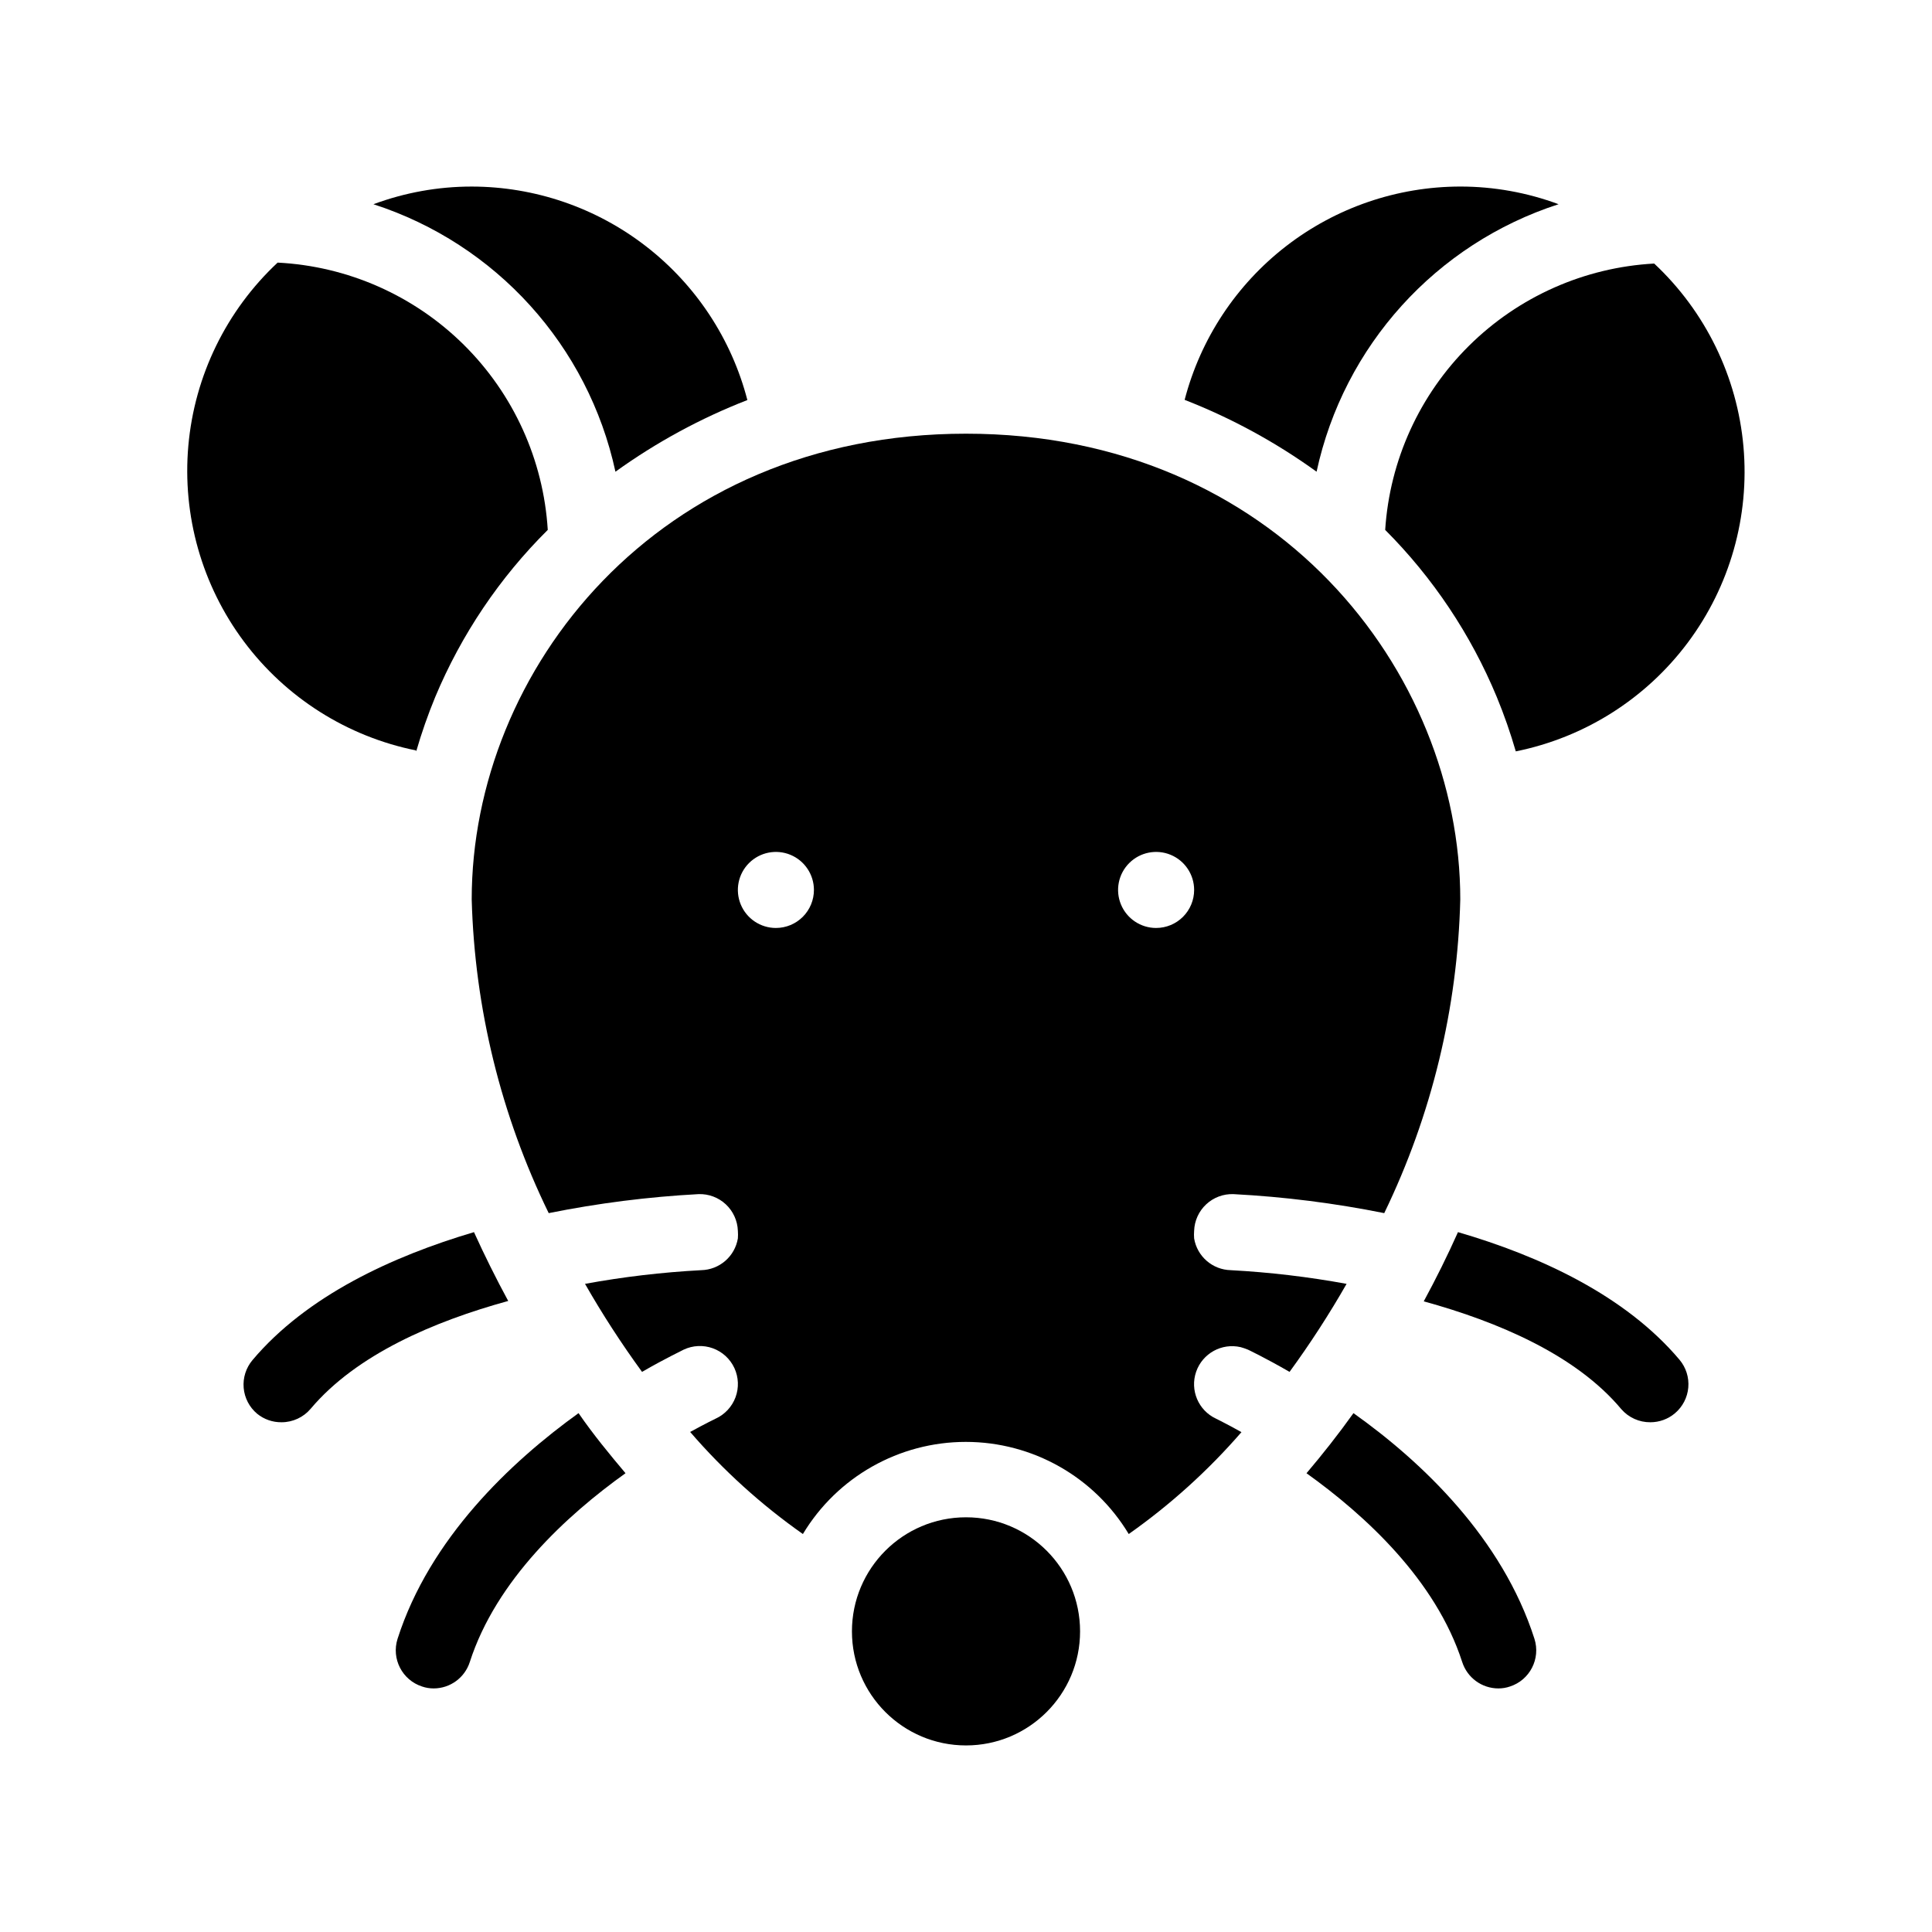 <?xml version="1.0" encoding="UTF-8"?>
<!-- Uploaded to: ICON Repo, www.svgrepo.com, Generator: ICON Repo Mixer Tools -->
<svg fill="#000000" width="800px" height="800px" version="1.1" viewBox="144 144 512 512" xmlns="http://www.w3.org/2000/svg">
 <g>
  <path d="m530.38 470.53c-2.769 6.195-5.793 12.293-9.07 18.34 19.598 5.391 40.305 14.156 52.348 28.566 1.938 2.231 4.754 3.504 7.711 3.477 2.375 0 4.68-0.836 6.496-2.371 2.047-1.723 3.324-4.188 3.551-6.852 0.227-2.664-0.613-5.309-2.34-7.356-14.41-17.078-37.082-27.508-58.695-33.805z"/>
  <path d="m502.68 518.5c-4.031 5.644-8.211 10.934-12.445 15.922 15.566 11.133 34.258 28.312 41.262 50.027v-0.004c1.336 4.164 5.199 6.996 9.574 7.004 1.043 0.004 2.082-0.164 3.07-0.504 5.281-1.707 8.184-7.359 6.5-12.645-8.512-26.602-29.723-46.855-47.961-59.801z"/>
  <path d="m269.61 470.53c-21.613 6.398-44.285 16.828-58.695 33.906-1.723 2.043-2.566 4.691-2.34 7.356 0.227 2.664 1.504 5.129 3.551 6.852 1.832 1.496 4.133 2.301 6.5 2.269 2.969 0 5.789-1.309 7.707-3.578 12.141-14.41 32.746-23.176 52.348-28.566-3.277-6.047-6.301-12.141-9.07-18.238z"/>
  <path d="m249.36 578.3c-1.684 5.285 1.223 10.938 6.5 12.645 0.988 0.34 2.027 0.508 3.074 0.504 4.371-0.008 8.238-2.84 9.57-7.004 7.004-21.715 25.695-38.895 41.262-50.027-4.231-5.039-8.414-10.078-12.445-15.922-17.984 12.949-39.445 33.203-47.961 59.805z"/>
  <path d="m307.1 269.01c10.805-7.781 22.551-14.164 34.961-18.992-4.199-16.184-13.652-30.516-26.871-40.754s-29.461-15.805-46.18-15.824c-8.891 0-17.711 1.586-26.047 4.684 32.492 10.5 56.93 37.512 64.137 70.887z"/>
  <path d="m254.3 343.12c1.414-4.891 3.098-9.699 5.039-14.406 6.938-16.578 17.07-31.625 29.824-44.285-1.141-18.543-9.07-36.016-22.277-49.082-13.203-13.066-30.762-20.812-49.312-21.754-13.59 12.703-22.012 29.977-23.66 48.504-1.645 18.531 3.598 37.016 14.73 51.918 11.133 14.902 27.371 25.176 45.605 28.855z"/>
  <path d="m511.09 284.43c12.66 12.684 22.707 27.727 29.574 44.285 1.941 4.707 3.621 9.516 5.035 14.406 18.234-3.676 34.473-13.949 45.605-28.852 11.133-14.906 16.379-33.391 14.73-51.918-1.648-18.531-10.07-35.801-23.656-48.508-18.461 1.012-35.91 8.75-49.047 21.758-13.137 13.008-21.051 30.379-22.242 48.828z"/>
  <path d="m557.04 198.12c-8.332-3.098-17.152-4.684-26.047-4.684-16.711 0.016-32.949 5.574-46.168 15.805-13.219 10.227-22.672 24.547-26.883 40.723 12.41 4.844 24.16 11.242 34.965 19.043 7.203-33.375 31.645-60.387 64.133-70.887z"/>
  <path d="m470.18 480.61c-4.844-0.105-8.926-3.637-9.723-8.414-0.055-0.672-0.055-1.344 0-2.016 0.09-2.672 1.242-5.199 3.199-7.023 1.953-1.824 4.555-2.797 7.227-2.699 13.426 0.703 26.777 2.387 39.953 5.035 12.574-25.953 19.445-54.297 20.152-83.129 0-60.457-49.02-123.43-130.99-123.43-81.969 0.004-130.99 62.777-130.99 123.43 0.789 28.852 7.746 57.195 20.406 83.129 13.094-2.637 26.359-4.32 39.699-5.035 2.672-0.098 5.273 0.875 7.231 2.699 1.953 1.824 3.106 4.352 3.199 7.023 0.051 0.672 0.051 1.344 0 2.016-0.801 4.777-4.883 8.309-9.727 8.414-10.328 0.551-20.609 1.762-30.781 3.625 4.602 8.051 9.648 15.836 15.113 23.328 6.449-3.727 10.832-5.742 11.035-5.894 2.426-1.145 5.211-1.27 7.734-0.355 2.523 0.918 4.574 2.805 5.703 5.238 1.125 2.438 1.234 5.223 0.301 7.738-0.934 2.516-2.832 4.555-5.273 5.668 0 0-2.621 1.258-6.75 3.527l-0.004-0.004c8.812 10.211 18.848 19.297 29.879 27.055 9.109-15.148 25.496-24.418 43.176-24.418 17.68 0 34.066 9.27 43.176 24.418 11.016-7.758 21.047-16.824 29.875-27.004-4.133-2.316-6.699-3.527-6.75-3.578v0.004c-4.676-2.184-6.945-7.547-5.262-12.426 1.688-4.875 6.785-7.691 11.812-6.519 0.648 0.18 1.289 0.398 1.914 0.656 0 0 4.586 2.168 11.035 5.894h-0.004c5.465-7.492 10.512-15.277 15.113-23.328-10.137-1.859-20.387-3.07-30.68-3.625zm-120.56-90.688c-4.074 0-7.75-2.453-9.309-6.219s-0.699-8.102 2.184-10.98c2.883-2.883 7.215-3.746 10.98-2.188 3.766 1.562 6.223 5.234 6.223 9.312 0 2.672-1.062 5.234-2.953 7.125-1.891 1.887-4.453 2.949-7.125 2.949zm100.76 0c-4.074 0-7.75-2.453-9.309-6.219-1.559-3.766-0.699-8.102 2.184-10.98 2.883-2.883 7.215-3.746 10.98-2.188 3.766 1.562 6.223 5.234 6.223 9.312 0 2.672-1.062 5.234-2.953 7.125-1.891 1.887-4.453 2.949-7.125 2.949z"/>
  <path d="m430.23 576.33c0 16.695-13.535 30.227-30.227 30.227-16.695 0-30.23-13.531-30.23-30.227 0-16.695 13.535-30.23 30.23-30.23 16.691 0 30.227 13.535 30.227 30.23"/>
 </g>
</svg>